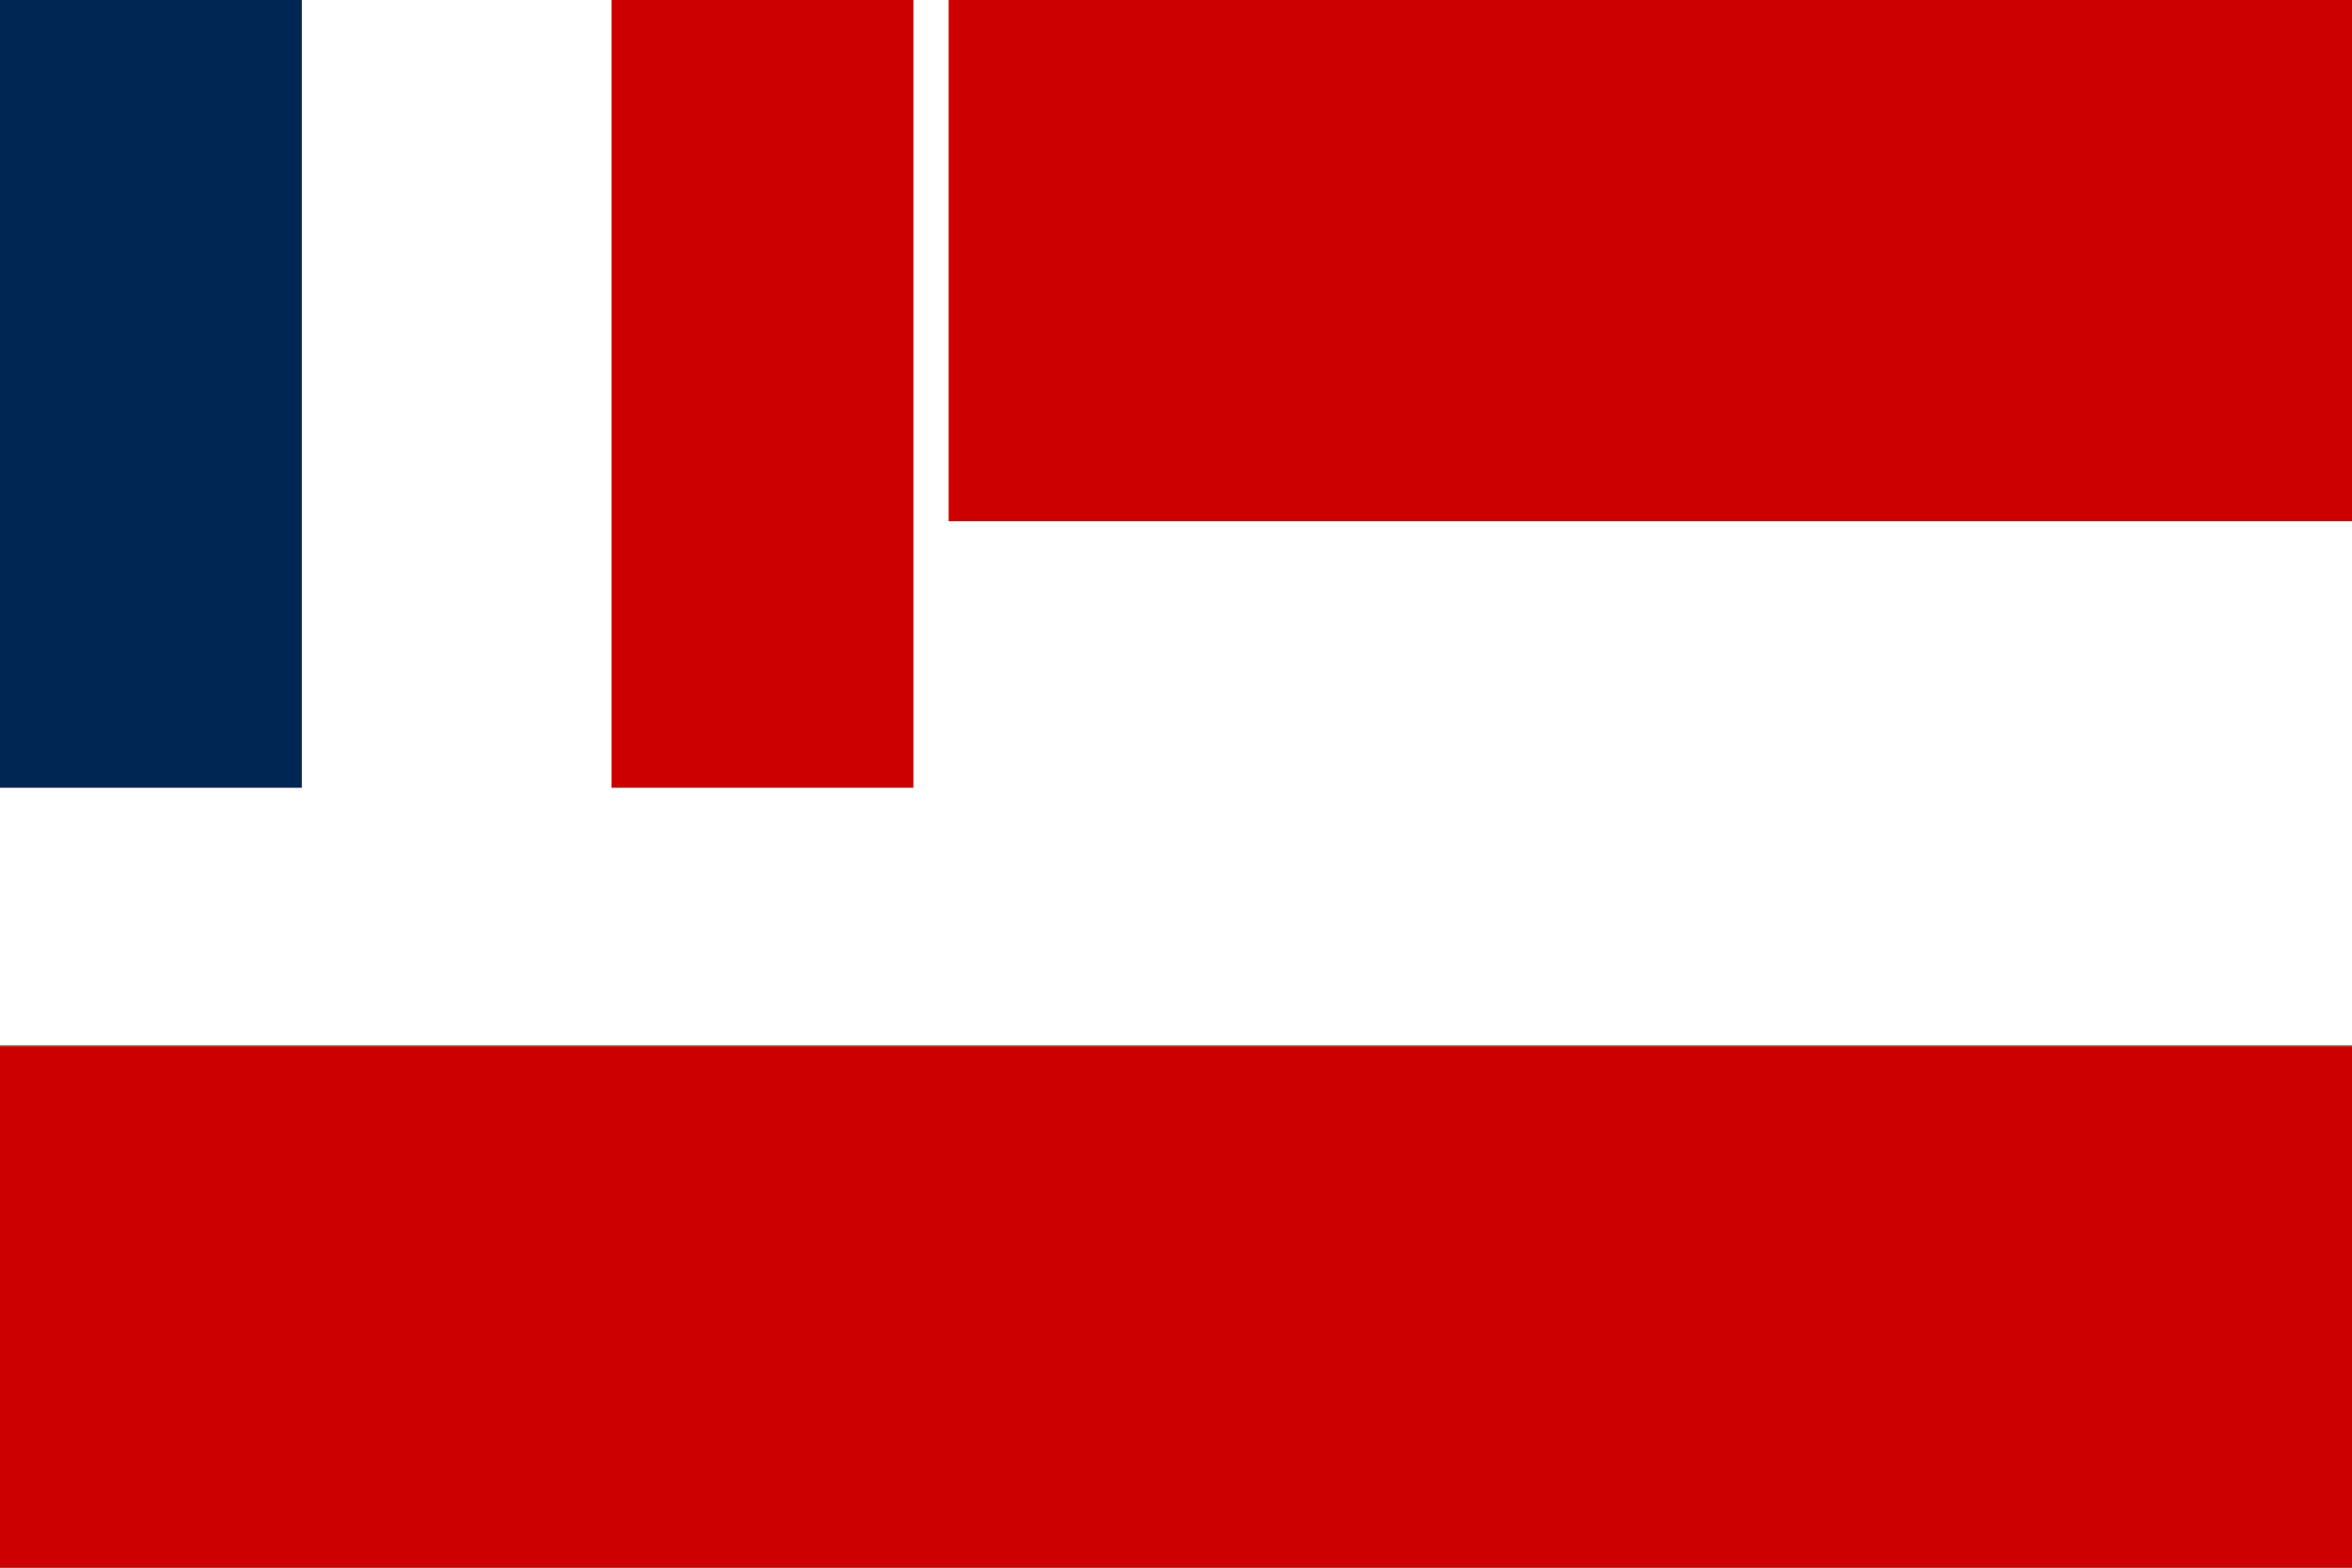 <?xml version="1.0" encoding="UTF-8" standalone="no"?>
<!-- Generator: Adobe Illustrator 15.0.2, SVG Export Plug-In . SVG Version: 6.00 Build 0)  -->

<svg
   xmlns:dc="http://purl.org/dc/elements/1.1/"
   xmlns:cc="http://creativecommons.org/ns#"
   xmlns:rdf="http://www.w3.org/1999/02/22-rdf-syntax-ns#"
   xmlns:svg="http://www.w3.org/2000/svg"
   xmlns="http://www.w3.org/2000/svg"
   xmlns:sodipodi="http://sodipodi.sourceforge.net/DTD/sodipodi-0.dtd"
   xmlns:inkscape="http://www.inkscape.org/namespaces/inkscape"
   version="1.1"
   id="Layer_1"
   x="0px"
   y="0px"
   width="600px"
   height="400px"
   viewBox="0 0 600 400"
   enable-background="new 0 0 600 400"
   xml:space="preserve"
   sodipodi:docname="Flag_of_the_Tahiti_Protectorate_1842-1843.svg"
   inkscape:version="0.92.3 (2405546, 2018-03-11)"><rect x="0" y="0" width="600" height="400" fill="#808080" stroke="none"/><defs
   id="defs18" /><sodipodi:namedview
   pagecolor="#ffffff"
   bordercolor="#666666"
   borderopacity="1"
   objecttolerance="10"
   gridtolerance="10"
   guidetolerance="10"
   inkscape:pageopacity="0"
   inkscape:pageshadow="2"
   inkscape:window-width="1920"
   inkscape:window-height="1017"
   id="namedview16"
   showgrid="false"
   inkscape:zoom="0.94666667"
   inkscape:cx="300"
   inkscape:cy="200"
   inkscape:window-x="-8"
   inkscape:window-y="-8"
   inkscape:window-maximized="1"
   inkscape:current-layer="Layer_1" />
<g
   id="Layer_2">
	<rect
   y="267"
   width="600"
   height="133"
   id="rect2"
   x="0"
   style="fill:#cc0000;fill-opacity:1" />
	<rect
   width="600"
   height="266.666"
   id="rect4"
   x="0"
   y="0"
   style="fill:#ffffff" />
	<rect
   x="242"
   width="359"
   height="133"
   id="rect6"
   y="0"
   style="fill:#cc0000;fill-opacity:1" />
	<rect
   width="77"
   height="201"
   id="rect8"
   x="0"
   y="0"
   style="fill:#002654;fill-opacity:1" />
	<polygon
   points="155.167,0 156,201 78,201 78,0 "
   id="polygon10"
   style="fill:#ffffff" />
	<rect
   x="156"
   width="77"
   height="201"
   id="rect12"
   y="0"
   style="fill:#cc0000;fill-opacity:1" />
</g>
</svg>